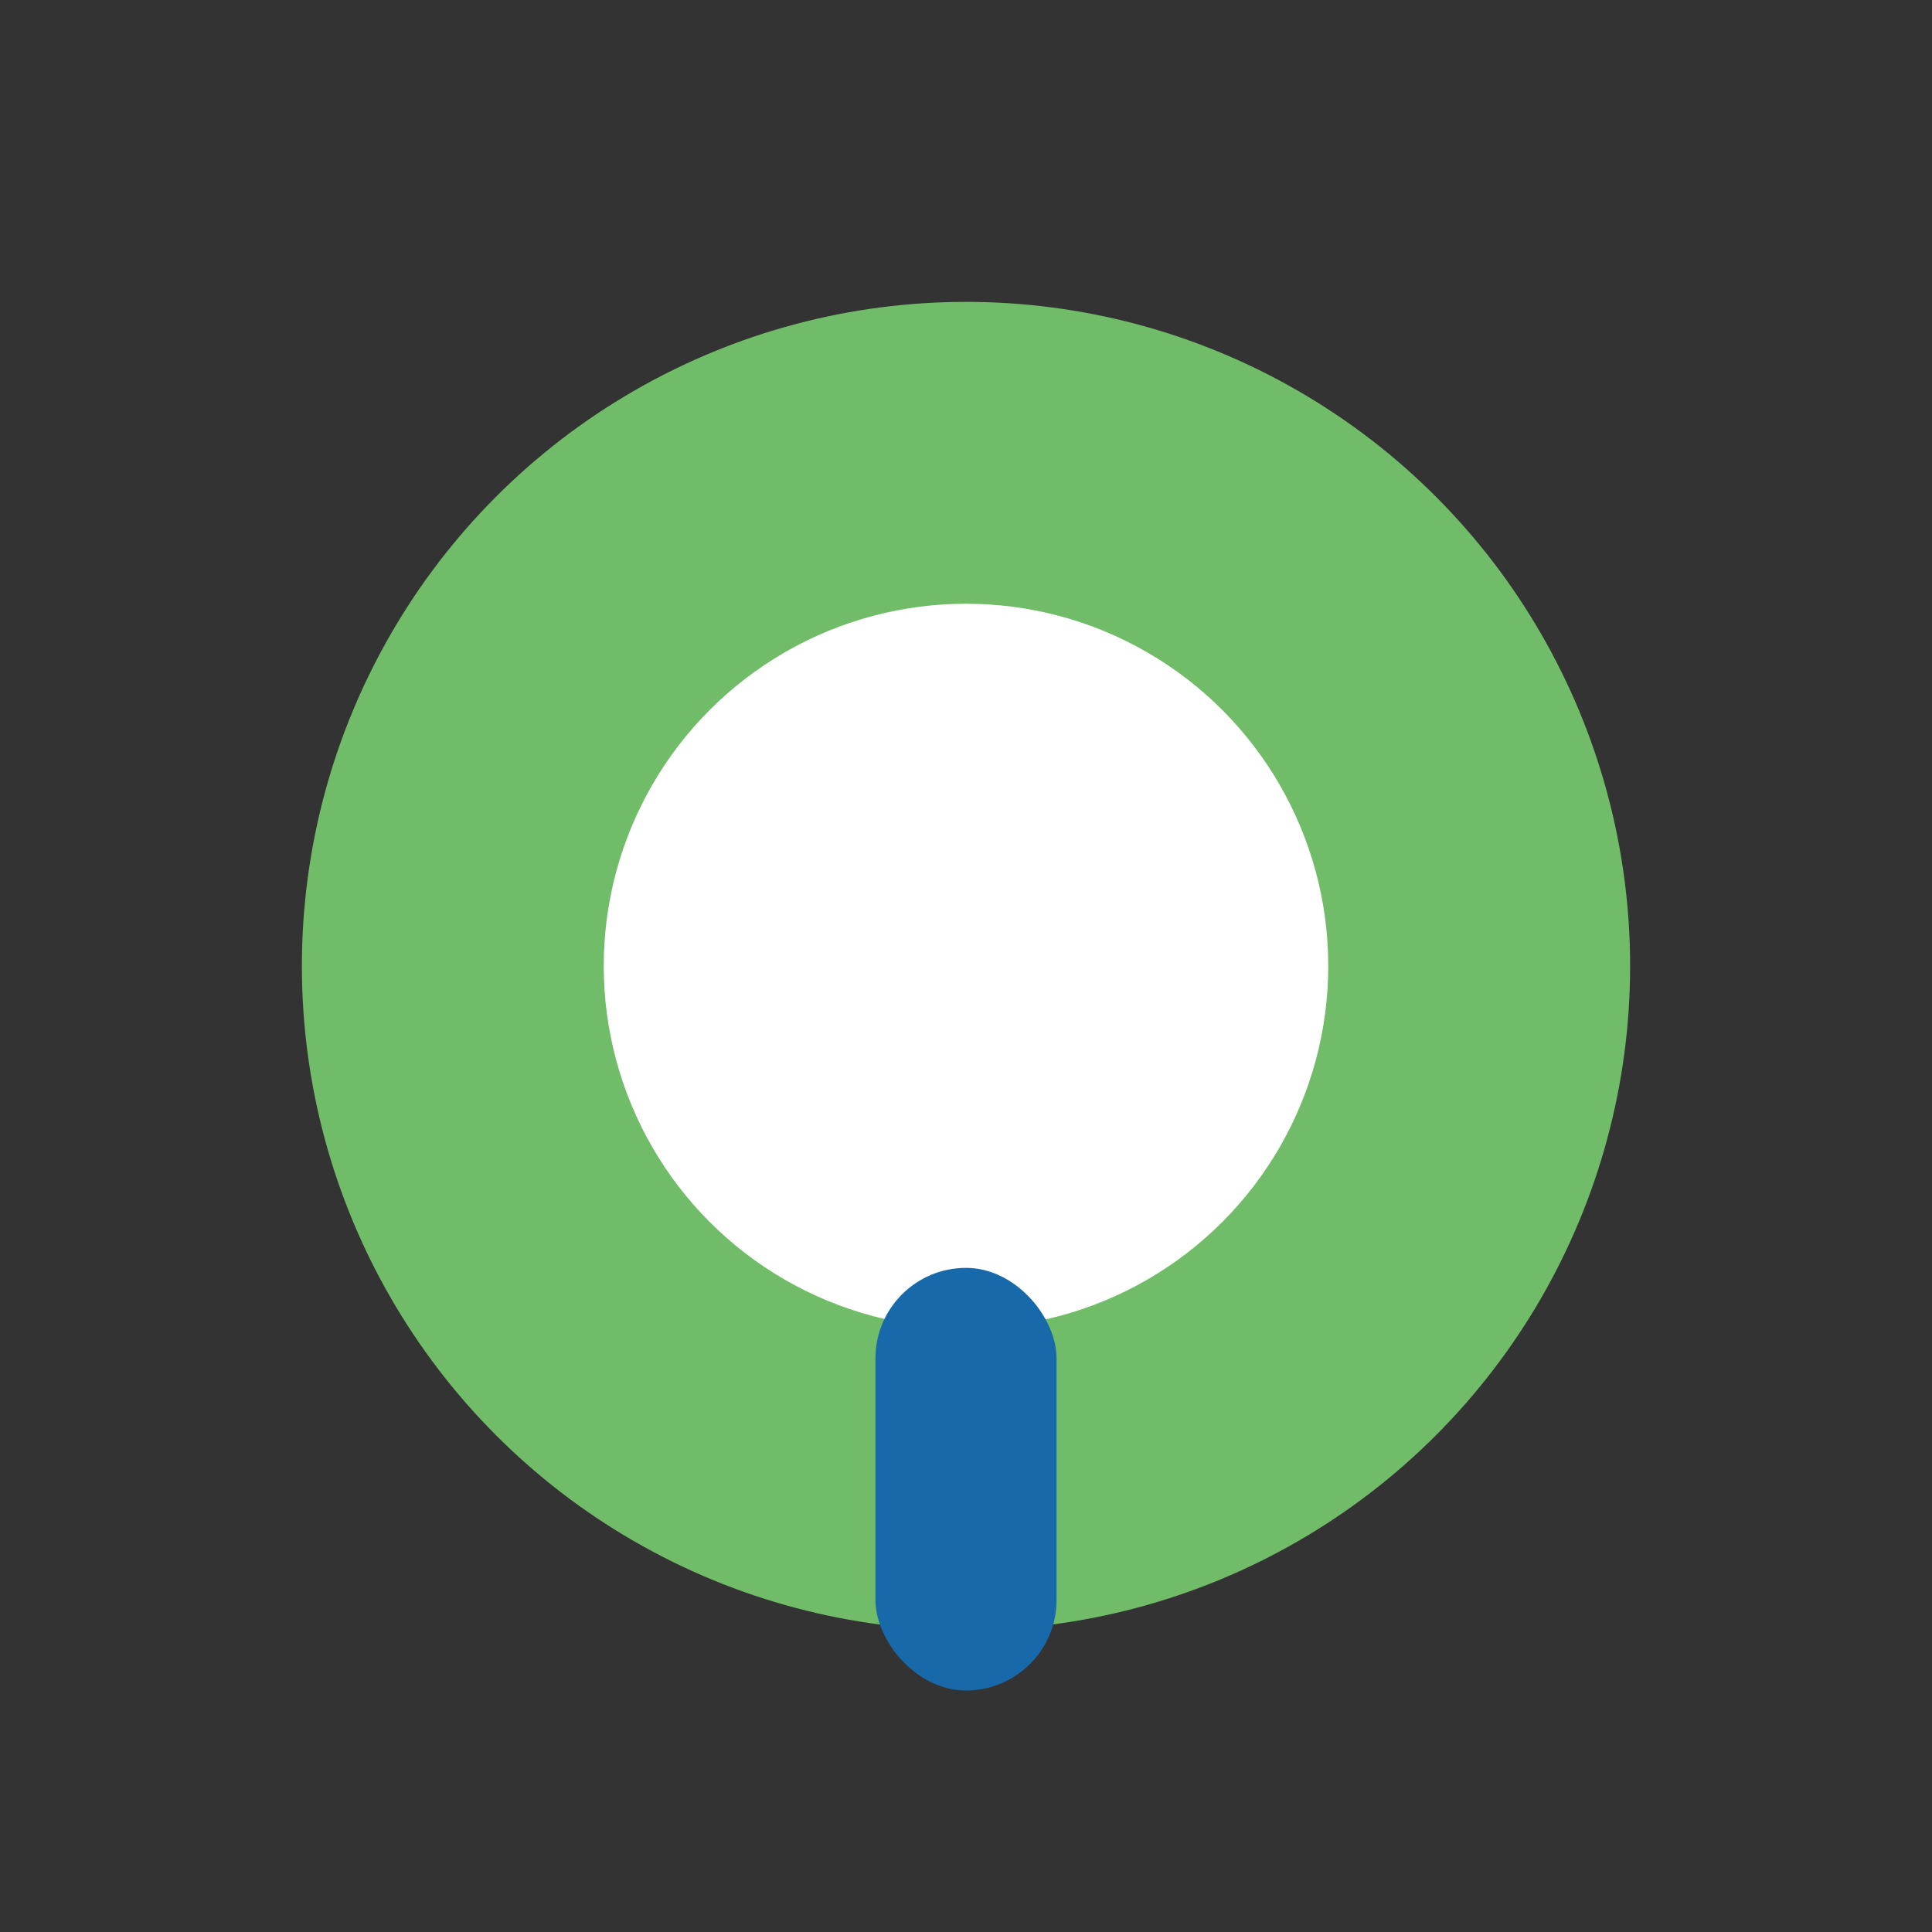 <?xml version="1.0" encoding="UTF-8"?>
<svg xmlns="http://www.w3.org/2000/svg" width="32" height="32" viewBox="0 0 32 32"><rect x="0" y="0" width="32" height="32" fill="#333333" stroke="none"/><circle cx="16" cy="16" r="11" fill="#71bc68"/><circle cx="16" cy="16" r="6" fill="#fff"/><rect x="14.5" y="21" width="3" height="7" rx="1.5" fill="#1769aa"/></svg>